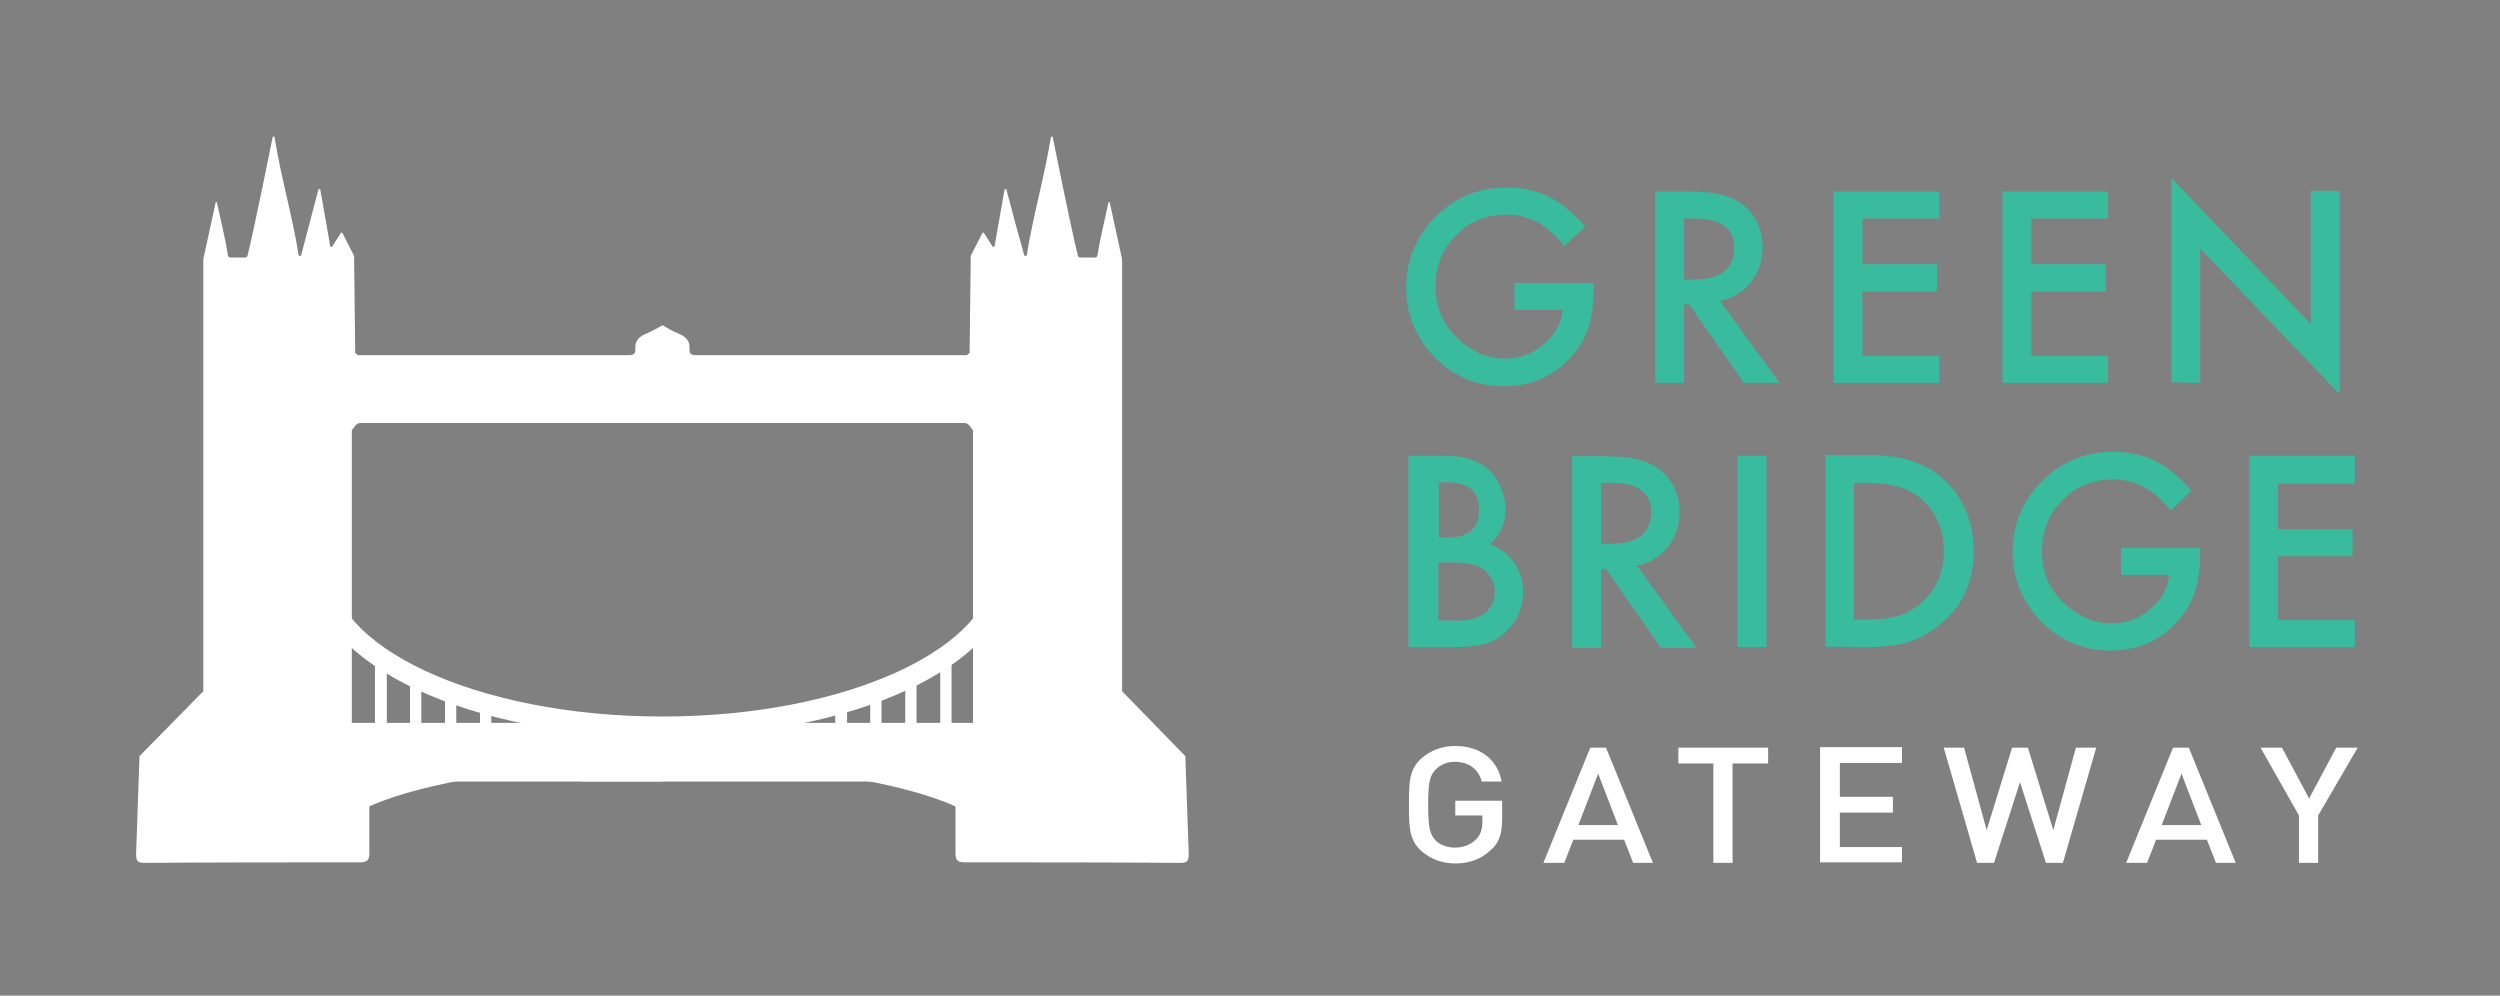 <svg xmlns="http://www.w3.org/2000/svg" xmlns:xlink="http://www.w3.org/1999/xlink" id="Layer_1" x="0px" y="0px" viewBox="0 0 442.7 176.3" style="enable-background:new 0 0 442.7 176.3;" xml:space="preserve"><rect x="0" y="0" width="442.7" height="176.3" fill="#808080" stroke="none"/><style type="text/css">	.st0{fill:#FFFFFF;}	.st1{fill:#012941;}	.st2{fill:none;stroke:#FFFFFF;stroke-width:3.636;stroke-miterlimit:10;}	.st3{fill:#39BB9E;}</style><g>	<path class="st0" d="M24.7,133.9c-0.2,5.8-0.4,11.5-0.6,17.3c0,1.2,0.2,1.6,1.5,1.6c12.7-0.1,25.4-0.1,38.2-0.1  c1.3,0,1.6-0.5,1.6-1.6c0-3.3,0-6.7,0-10c0-1,0.3-1.4,1.3-1.7l0.1-1h50.5V128h-55V76.2c0.3-0.3,0.7-1.3,1.5-1.3c18.5,0,35,0,53.5,0  V57.6c-0.9,0.5-1.9,1.1-2.9,1.5c-1.2,0.5-2,1.2-1.9,2.7c0.1,1.2-0.8,1.1-1.6,1.1c-9.2,0-18.3,0-27.5,0c-6.4,0-13.6,0-20,0l-0.5-0.4  l-0.2-17.2l-2.1-4.1h-0.2l-1.6,2.5h-0.3c-0.6-3.5-1.2-6.9-1.8-10.2c-0.1,0-0.2,0-0.3,0c-1,3.9-2.1,7.9-3.1,11.8c-0.1,0-0.2,0-0.4,0  c-1.1-7-3.2-14.1-4.3-21.1c-0.1,0-0.1,0-0.3,0c0,0-3.2,16-4.5,21.2l-0.3,0.2l-2.8,0l-0.3-0.2c-0.5-3.1-1.3-6.4-2-9.6h-0.2  l-2.2,10.1v76.5"></path>	<path class="st0" d="M209.9,133.9c0.2,5.8,0.4,11.5,0.6,17.3c0,1.2-0.2,1.6-1.5,1.6c-12.7-0.1-25.4-0.1-38.2-0.1  c-1.3,0-1.6-0.5-1.6-1.6c0-3.3,0-6.7,0-10c0-1-0.3-1.4-1.3-1.7l-0.1-1h-64.7V128h69.2V76.2c-0.3-0.3-0.7-1.3-1.5-1.3  c-18.5,0-49.2,0-67.7,0l14.2-17.3c0.9,0.5,1.9,1.1,2.9,1.5c1.2,0.5,2,1.2,1.9,2.7c-0.1,1.2,0.8,1.1,1.6,1.1c9.2,0,18.3,0,27.5,0  c6.4,0,13.6,0,20,0l0.5-0.4l0.2-17.2l2.1-4.1h0.2l1.6,2.5h0.3c0.6-3.5,1.2-6.9,1.8-10.2c0.1,0,0.2,0,0.3,0c1,3.9,2.1,7.9,3.2,11.8  c0.1,0,0.2,0,0.4,0c1.1-7,3.2-14.1,4.3-21.1c0.1,0,0.1,0,0.3,0c0,0,3.2,16,4.5,21.2l0.3,0.2l2.8,0l0.3-0.2c0.5-3.1,1.3-6.4,2-9.6  h0.2l2.2,10.1v76.5"></path>	<path class="st1" d="M29.3,62.3"></path>	<path class="st2" d="M56.9,100.6c0,15.5,27,28.1,60.4,28.1s60.4-12.6,60.4-28.1"></path>	<polygon class="st0" points="66.4,116 66.4,129 68.5,129 68.5,116  "></polygon>	<polygon class="st0" points="168.5,115.6 168.5,129 166.5,129 166.5,115.6  "></polygon>	<polygon class="st0" points="72.6,119.5 72.6,129 74.6,129 74.6,119.5  "></polygon>	<polygon class="st0" points="162.3,119.3 162.3,129 160.3,129 160.3,119.3  "></polygon>	<polygon class="st0" points="78.8,122 78.8,129 80.8,129 80.8,122  "></polygon>	<polygon class="st0" points="156.1,121.9 156.1,129 154.1,129 154.1,121.9  "></polygon>	<polygon class="st0" points="85,124.1 85,129 87,129 87,124.1  "></polygon>	<polygon class="st0" points="150,124 150,129 147.9,129 147.9,124  "></polygon>	<path class="st2" d="M56.9,148.6c0-8.4,27-15.2,60.4-15.2s60.4,6.8,60.4,15.2"></path>	<path class="st0" d="M266,144.9v-3.1h-8.3v2.6h4.8v1.1c0,1.3-0.3,2.4-1.2,3.2c-0.9,0.9-2.2,1.4-3.7,1.4c-1.3,0-2.6-0.5-3.3-1.2  c-1.1-1.1-1.4-2.3-1.4-6.4c0-4.1,0.3-5.2,1.4-6.3c0.8-0.8,2-1.3,3.3-1.3c2.5,0,4.2,1.3,4.8,3.5h3.5c-0.6-3.5-3.4-6.3-8.2-6.3  c-2.4,0-4.4,0.8-6,2.2c-2.2,2-2.2,4.3-2.2,8.2c0,3.9,0,6.2,2.2,8.2c1.6,1.4,3.6,2.2,6,2.2c2.4,0,4.5-0.7,6.2-2.3  C265.5,149.3,266,147.6,266,144.9L266,144.9z M292.7,152.8l-8.3-20.4h-2.8l-8.3,20.4h3.7l1.6-4.1h9l1.6,4.1H292.7L292.7,152.8z   M286.5,146.1h-7l3.5-9.1L286.5,146.1L286.5,146.1z M313.1,135.2v-2.8h-15.9v2.8h6.2v17.6h3.4v-17.6H313.1L313.1,135.2z   M336.8,152.8v-2.8h-11v-6.1h9.4v-2.8h-9.4v-6h11v-2.8h-14.5v20.4H336.8L336.8,152.8z M371.2,132.4h-3.6l-4,14.6l-4.5-14.6h-2.8  l-4.5,14.6l-4-14.6h-3.6l5.9,20.4h3l4.6-14.3l4.6,14.3h3L371.2,132.4L371.2,132.4z M395.9,152.8l-8.3-20.4h-2.8l-8.3,20.4h3.7  l1.6-4.1h9l1.6,4.1H395.9L395.9,152.8z M389.8,146.1h-7l3.5-9.1L389.8,146.1L389.8,146.1z M417.5,132.4h-3.8l-4.8,9l-4.8-9h-3.8  l6.8,12v8.4h3.4v-8.4L417.5,132.4L417.5,132.4z"></path>	<path class="st3" d="M257.3,114.6c2.3,0,4.2-0.2,5.8-0.6c1.4-0.4,2.7-1.2,3.8-2.4c1.9-1.8,2.8-4.1,2.8-6.7c0-2-0.5-3.8-1.6-5.3  c-1-1.5-2.5-2.6-4.3-3.2c1.9-1.7,2.8-3.7,2.8-6.2c0-1.3-0.3-2.6-0.9-4c-0.6-1.3-1.3-2.4-2.3-3.2c-0.9-0.8-2.1-1.4-3.5-1.8  c-1.3-0.4-3.2-0.5-5.4-0.5h-5.1v33.9L257.3,114.6L257.3,114.6z M254.7,85.4h1.8c1.7,0,3,0.4,4,1.2c0.9,0.8,1.4,2,1.4,3.6  c0,1.6-0.4,2.9-1.3,3.7s-2.3,1.3-4.2,1.3h-1.6V85.4L254.7,85.4z M254.7,99.6h2.6c2.8,0,4.7,0.5,5.7,1.5c1.1,1,1.7,2.2,1.7,3.7  c0,1.5-0.6,2.8-1.7,3.7c-1.1,0.9-2.8,1.4-5.1,1.4h-3.2L254.7,99.6L254.7,99.6z M295.3,96.9c1.4-1.7,2.1-3.8,2.1-6.2  c0-3.1-1.1-5.5-3.3-7.4c-2-1.7-5.2-2.5-9.7-2.5h-6v33.9h5.1v-13.9h0.9l9.7,13.9h6.3l-10.5-14.5C292.1,99.7,293.9,98.6,295.3,96.9  L295.3,96.9z M283.5,85.5h1.8c4.7,0,7.1,1.7,7.1,5.2c0,3.7-2.4,5.6-7.3,5.6h-1.6V85.5L283.5,85.5z M307.7,80.7v33.9h5.1V80.7H307.7  L307.7,80.7z M330.2,114.6c3.4,0,6.1-0.3,8-1c2-0.6,3.9-1.8,5.8-3.4c3.7-3.2,5.5-7.4,5.5-12.6c0-5.2-1.8-9.4-5.2-12.6  c-1.7-1.6-3.7-2.7-5.8-3.4c-2-0.7-4.7-1-8.1-1h-7.1v33.9L330.2,114.6L330.2,114.6z M328.3,85.5h2.3c4.4,0,7.7,1,9.9,3.1  c2.5,2.3,3.7,5.3,3.7,9c0,3.7-1.3,6.7-3.8,9c-1.2,1.1-2.6,1.9-4.1,2.4c-1.5,0.5-3.4,0.7-5.7,0.7h-2.3L328.3,85.5L328.3,85.5z   M375.6,101.8h8.5c-0.2,2.4-1.3,4.4-3.4,6.1c-2,1.7-4.3,2.5-6.8,2.5c-3,0-5.7-1.1-8.2-3.4c-2.7-2.4-4.1-5.5-4.1-9.3  c0-3.7,1.2-6.7,3.6-9.1c2.4-2.5,5.4-3.7,9-3.7c4,0,7.4,1.9,10.2,5.5l3.7-3.5c-2.1-2.4-4.3-4.2-6.5-5.3c-2.3-1.1-4.8-1.6-7.4-1.6  c-4.9,0-9.1,1.7-12.6,5.2c-3.4,3.4-5.2,7.6-5.2,12.5c0,4.8,1.7,8.9,5.1,12.4c3.4,3.4,7.4,5.1,12.2,5.1c4.9,0,8.9-1.8,12-5.3  c1.4-1.6,2.4-3.3,3-5.1c0.6-2,0.9-4.2,0.9-6.8V97h-14L375.6,101.8L375.6,101.8z M417,80.7h-18.7v33.9H417v-4.8h-13.6V98.5h13.2  v-4.8h-13.2v-8.1H417V80.7L417,80.7z"></path>	<path class="st3" d="M268.2,54.9h8.5c-0.2,2.4-1.3,4.4-3.4,6.1c-2,1.7-4.3,2.5-6.8,2.5c-3,0-5.7-1.1-8.2-3.4  c-2.7-2.4-4.1-5.6-4.1-9.3c0-3.7,1.2-6.7,3.6-9.1c2.4-2.5,5.4-3.7,9-3.7c4,0,7.4,1.9,10.2,5.6l3.7-3.5c-2.1-2.4-4.3-4.2-6.5-5.3  c-2.3-1.1-4.8-1.6-7.4-1.6c-4.9,0-9.1,1.7-12.6,5.2c-3.4,3.4-5.2,7.6-5.2,12.5c0,4.8,1.7,8.9,5.1,12.4c3.4,3.4,7.4,5.1,12.2,5.1  c4.9,0,8.9-1.8,12-5.3c1.4-1.6,2.4-3.3,3-5.1c0.6-2,0.9-4.2,0.9-6.8v-1.1h-14L268.2,54.9L268.2,54.9z M310,50  c1.4-1.7,2.1-3.8,2.1-6.2c0-3.1-1.1-5.5-3.3-7.4c-2-1.7-5.2-2.5-9.7-2.5h-6v33.9h5.1V53.9h0.9l9.7,13.9h6.3l-10.5-14.5  C306.8,52.8,308.7,51.7,310,50L310,50z M298.2,38.7h1.8c4.7,0,7.1,1.7,7.1,5.2c0,3.7-2.4,5.6-7.3,5.6h-1.6V38.7L298.2,38.7z   M343.4,33.9h-18.7v33.9h18.7V63h-13.6V51.6H343v-4.8h-13.2v-8.1h13.6L343.4,33.9L343.4,33.9z M373.3,33.9h-18.7v33.9h18.7V63  h-13.6V51.6h13.2v-4.8h-13.2v-8.1h13.6V33.9L373.3,33.9z M389.6,67.8V44l24.7,25.8v-36h-5.1v23.6l-24.7-25.9v36.2L389.6,67.8  L389.6,67.8z"></path></g></svg>